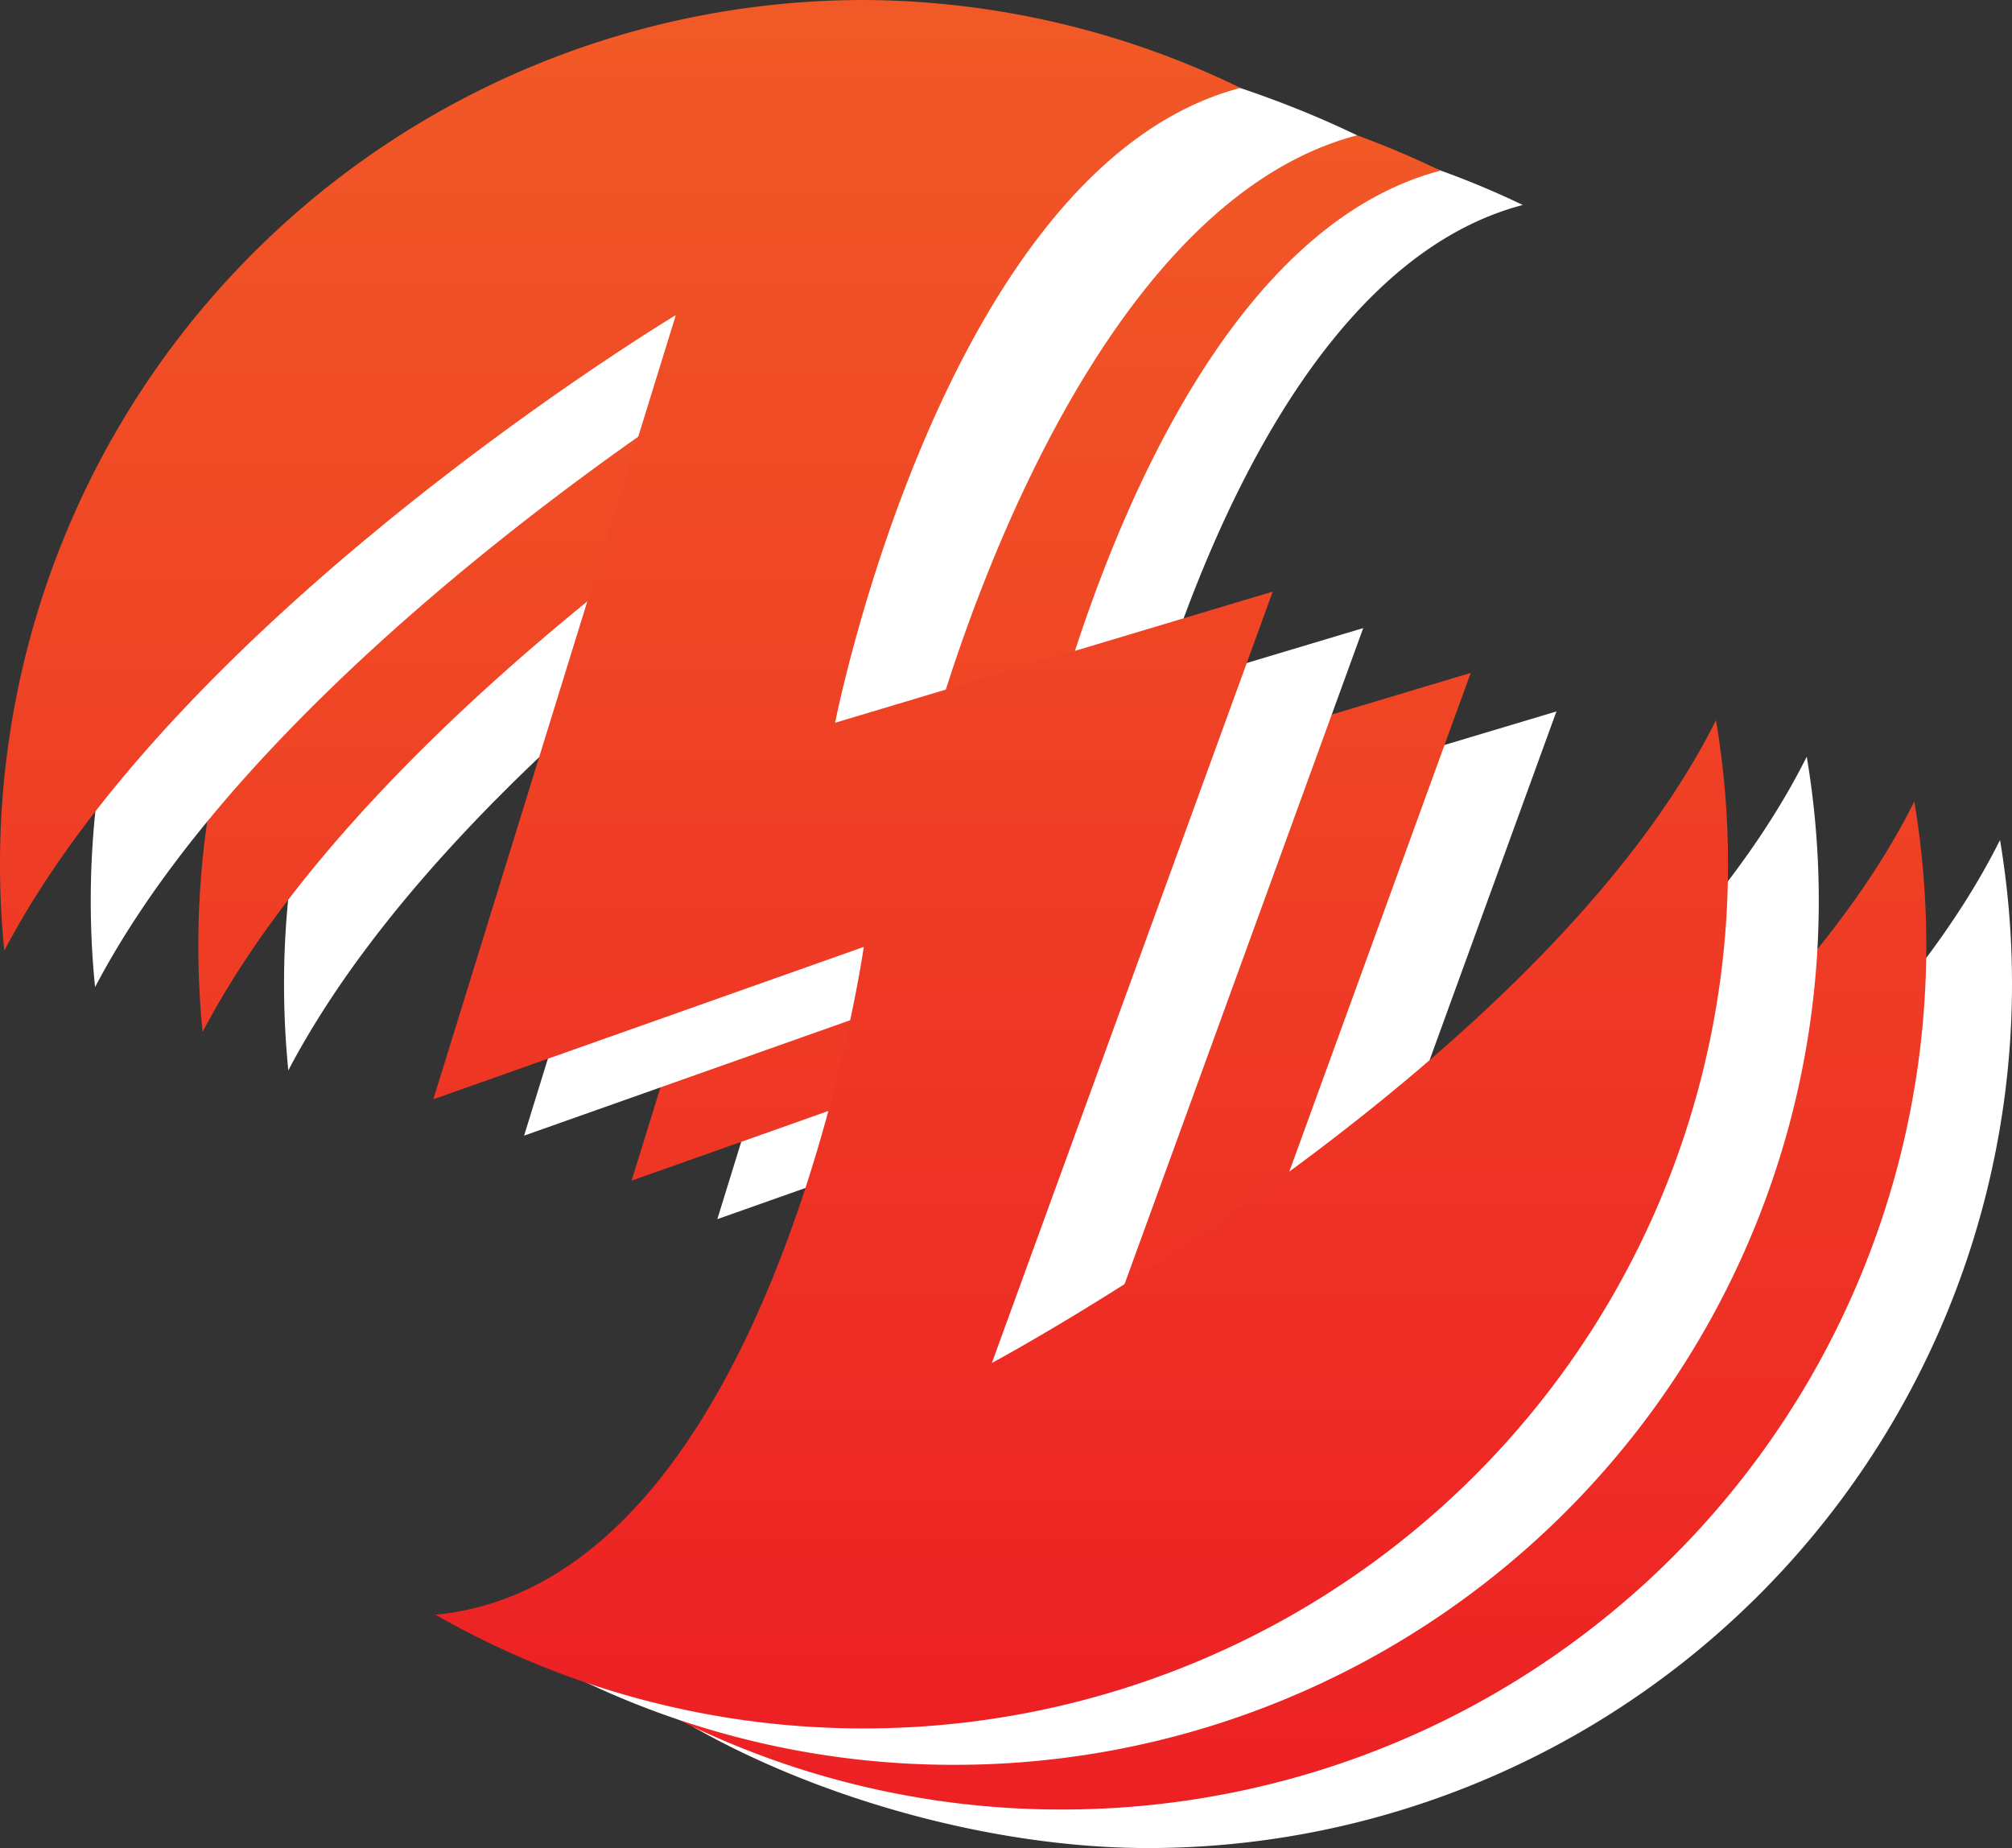 <svg id="Layer_1" data-name="Layer 1" xmlns="http://www.w3.org/2000/svg" xmlns:xlink="http://www.w3.org/1999/xlink" viewBox="0 0 339.45 311.75"><rect x="0" y="0" width="339.45" height="311.75" fill="#333333" stroke="none"/><defs><style>.cls-1{fill:#fff;}.cls-2{fill:url(#linear-gradient);}.cls-3{fill:url(#linear-gradient-2);}</style><linearGradient id="linear-gradient" x1="-290.51" y1="355.68" x2="-290.51" y2="64.14" gradientUnits="userSpaceOnUse"><stop offset="0" stop-color="#ed2024"/><stop offset="1" stop-color="#f15a26"/></linearGradient><linearGradient id="linear-gradient-2" x1="-323.96" y1="341.96" x2="-323.96" y2="50.42" xlink:href="#linear-gradient"/></defs><title>lobstershiftlogo</title><path class="cls-1" d="M-132.3,192.13c-29.32,58.68-122.18,108.43-122.18,108.43l47.34-130.12L-281,192.56S-262.78,98.13-212.82,85A145.2,145.2,0,0,0-276,70.64,145.77,145.77,0,0,0-421.81,216.41c0,4.93.25,9.79.72,14.59,30-57.16,113.29-107.2,113.29-107.2l-40.91,132.29L-276,230.37s-20,105.81-77,111.24c21.3,12.18,50.71,20.57,77,20.57A145.77,145.77,0,0,0-130.28,216.41,147.14,147.14,0,0,0-132.3,192.13Z" transform="translate(469.73 -50.42)"/><path class="cls-2" d="M-146.76,185.63c-29.32,58.68-122.18,108.43-122.18,108.43l47.34-130.12-73.83,22.12s18.78-93.75,68.74-106.85c-19.12-9.22-41.16-15.07-63.82-15.07A145.76,145.76,0,0,0-436.27,209.91q0,7.4.72,14.6c30-57.17,113.29-107.21,113.29-107.21l-40.91,132.29,72.66-25.72s-15.25,107.23-72.25,112.66a145.09,145.09,0,0,0,72.25,19.15A145.77,145.77,0,0,0-144.74,209.91,147.23,147.23,0,0,0-146.76,185.63Z" transform="translate(469.73 -50.42)"/><path class="cls-1" d="M-164.91,178.07C-194.22,236.75-287.08,286.5-287.08,286.5l47.34-130.12-73.84,22.12s22.85-92.15,72.81-105.25C-259.89,64-286,56.58-308.65,56.58A145.77,145.77,0,0,0-454.42,202.35q0,7.38.73,14.59c30-57.16,113.29-107.2,113.29-107.2L-381.31,242l72.66-25.71S-323.9,323.54-380.9,329a145.08,145.08,0,0,0,72.25,19.14A145.76,145.76,0,0,0-162.88,202.35,146,146,0,0,0-164.91,178.07Z" transform="translate(469.73 -50.42)"/><path class="cls-3" d="M-180.22,171.91c-29.31,58.68-122.17,108.44-122.17,108.44L-255,150.22l-73.84,22.13s18.44-94,68.4-107.1A146.58,146.58,0,0,0-324,50.42,145.78,145.78,0,0,0-469.73,196.19q0,7.4.73,14.6c30-57.17,113.29-107.21,113.29-107.21l-40.91,132.29L-324,210.16s-15.25,107.22-72.25,112.66A145.18,145.18,0,0,0-324,342,145.77,145.77,0,0,0-178.19,196.19,146.15,146.15,0,0,0-180.22,171.91Z" transform="translate(469.73 -50.42)"/></svg>